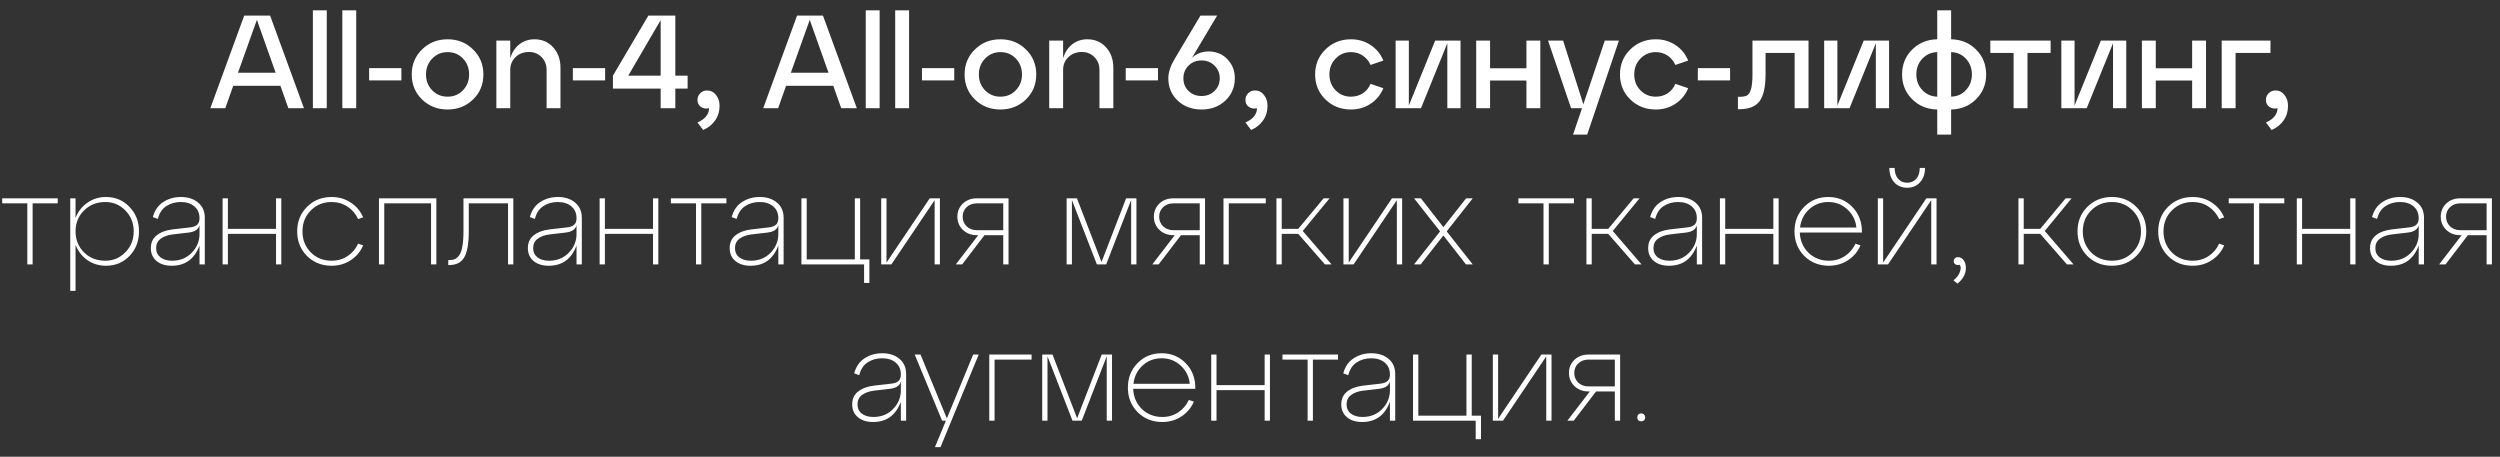 <?xml version="1.0" encoding="UTF-8"?> <svg xmlns="http://www.w3.org/2000/svg" width="208" height="38" viewBox="0 0 208 38" fill="none"><rect x="0" y="0" width="208" height="38" fill="#333333" stroke="none"/><path d="M25.289 9H23.991L23.331 7.141H19.404L18.744 9H17.501L20.317 1.3H22.473L25.289 9ZM21.373 1.652L19.8 6.052H22.935L21.373 1.652ZM27.187 9H26.032V0.86H27.187V9ZM29.637 9H28.482V0.86H29.637V9ZM33.395 6.69H30.711V5.667H33.395V6.69ZM35.114 8.274C34.542 7.717 34.256 7.024 34.256 6.195C34.256 5.366 34.542 4.673 35.114 4.116C35.686 3.551 36.393 3.269 37.237 3.269C38.08 3.269 38.788 3.551 39.36 4.116C39.932 4.673 40.218 5.366 40.218 6.195C40.218 7.024 39.932 7.717 39.36 8.274C38.788 8.831 38.08 9.11 37.237 9.11C36.393 9.11 35.686 8.831 35.114 8.274ZM35.961 4.875C35.616 5.227 35.444 5.667 35.444 6.195C35.444 6.723 35.616 7.163 35.961 7.515C36.305 7.867 36.731 8.043 37.237 8.043C37.75 8.043 38.175 7.867 38.513 7.515C38.857 7.163 39.03 6.723 39.03 6.195C39.03 5.66 38.857 5.216 38.513 4.864C38.175 4.512 37.75 4.336 37.237 4.336C36.731 4.336 36.305 4.516 35.961 4.875ZM44.465 3.269C45.103 3.269 45.624 3.493 46.027 3.94C46.43 4.387 46.632 4.956 46.632 5.645V9H45.477V5.821C45.477 5.388 45.338 5.033 45.059 4.754C44.78 4.468 44.436 4.325 44.025 4.325C43.563 4.325 43.185 4.468 42.892 4.754C42.599 5.033 42.452 5.388 42.452 5.821V9H41.297V3.379H42.452V4.831C42.606 4.347 42.859 3.966 43.211 3.687C43.57 3.408 43.988 3.269 44.465 3.269ZM50.346 6.69H47.662V5.667H50.346V6.69ZM56.187 1.3V6.294H57.21V7.372H56.187V9H54.966V7.372H50.995V6.294L53.943 1.3H56.187ZM54.966 1.674L52.271 6.294H54.966V1.674ZM58.822 7.526C59.13 7.526 59.379 7.651 59.57 7.9C59.768 8.142 59.867 8.439 59.867 8.791C59.867 9.26 59.746 9.667 59.504 10.012C59.262 10.364 58.928 10.632 58.503 10.815L58.03 10.188C58.382 10.034 58.631 9.851 58.778 9.638C58.932 9.425 59.002 9.213 58.987 9C58.752 9.066 58.532 9.033 58.327 8.901C58.129 8.769 58.03 8.571 58.03 8.307C58.03 8.094 58.107 7.911 58.261 7.757C58.415 7.603 58.602 7.526 58.822 7.526ZM71.287 9H69.989L69.329 7.141H65.402L64.742 9H63.499L66.315 1.3H68.471L71.287 9ZM67.371 1.652L65.798 6.052H68.933L67.371 1.652ZM73.185 9H72.03V0.86H73.185V9ZM75.635 9H74.48V0.86H75.635V9ZM79.393 6.69H76.709V5.667H79.393V6.69ZM81.112 8.274C80.54 7.717 80.254 7.024 80.254 6.195C80.254 5.366 80.54 4.673 81.112 4.116C81.684 3.551 82.391 3.269 83.235 3.269C84.078 3.269 84.786 3.551 85.358 4.116C85.93 4.673 86.216 5.366 86.216 6.195C86.216 7.024 85.93 7.717 85.358 8.274C84.786 8.831 84.078 9.11 83.235 9.11C82.391 9.11 81.684 8.831 81.112 8.274ZM81.959 4.875C81.614 5.227 81.442 5.667 81.442 6.195C81.442 6.723 81.614 7.163 81.959 7.515C82.303 7.867 82.729 8.043 83.235 8.043C83.748 8.043 84.173 7.867 84.511 7.515C84.855 7.163 85.028 6.723 85.028 6.195C85.028 5.66 84.855 5.216 84.511 4.864C84.173 4.512 83.748 4.336 83.235 4.336C82.729 4.336 82.303 4.516 81.959 4.875ZM90.463 3.269C91.101 3.269 91.622 3.493 92.025 3.94C92.428 4.387 92.63 4.956 92.63 5.645V9H91.475V5.821C91.475 5.388 91.336 5.033 91.057 4.754C90.778 4.468 90.434 4.325 90.023 4.325C89.561 4.325 89.183 4.468 88.89 4.754C88.597 5.033 88.45 5.388 88.45 5.821V9H87.295V3.379H88.45V4.831C88.604 4.347 88.857 3.966 89.209 3.687C89.568 3.408 89.986 3.269 90.463 3.269ZM96.344 6.69H93.66V5.667H96.344V6.69ZM101.264 1.3L99.174 4.809C99.467 4.53 99.819 4.362 100.23 4.303C100.641 4.244 101.029 4.288 101.396 4.435C101.77 4.574 102.085 4.831 102.342 5.205C102.606 5.572 102.738 6.008 102.738 6.514C102.738 7.255 102.474 7.874 101.946 8.373C101.425 8.864 100.765 9.11 99.966 9.11C99.166 9.11 98.507 8.864 97.986 8.373C97.465 7.882 97.205 7.262 97.205 6.514C97.205 6.03 97.381 5.491 97.733 4.897L99.878 1.3H101.264ZM98.888 7.57C99.174 7.849 99.533 7.988 99.966 7.988C100.399 7.988 100.758 7.849 101.044 7.57C101.337 7.291 101.484 6.939 101.484 6.514C101.484 6.089 101.337 5.737 101.044 5.458C100.758 5.172 100.399 5.029 99.966 5.029C99.533 5.029 99.174 5.172 98.888 5.458C98.602 5.737 98.459 6.089 98.459 6.514C98.459 6.939 98.602 7.291 98.888 7.57ZM104.412 7.526C104.72 7.526 104.969 7.651 105.16 7.9C105.358 8.142 105.457 8.439 105.457 8.791C105.457 9.26 105.336 9.667 105.094 10.012C104.852 10.364 104.518 10.632 104.093 10.815L103.62 10.188C103.972 10.034 104.221 9.851 104.368 9.638C104.522 9.425 104.591 9.213 104.577 9C104.342 9.066 104.122 9.033 103.917 8.901C103.719 8.769 103.62 8.571 103.62 8.307C103.62 8.094 103.697 7.911 103.851 7.757C104.005 7.603 104.192 7.526 104.412 7.526ZM110.277 8.274C109.705 7.717 109.419 7.024 109.419 6.195C109.419 5.366 109.705 4.673 110.277 4.116C110.849 3.551 111.556 3.269 112.4 3.269C113.008 3.269 113.551 3.427 114.028 3.742C114.512 4.057 114.867 4.49 115.095 5.04L114.028 5.403C113.881 5.073 113.665 4.813 113.379 4.622C113.093 4.431 112.766 4.336 112.4 4.336C111.894 4.336 111.468 4.516 111.124 4.875C110.779 5.227 110.607 5.667 110.607 6.195C110.607 6.723 110.779 7.163 111.124 7.515C111.468 7.867 111.894 8.043 112.4 8.043C112.766 8.043 113.093 7.951 113.379 7.768C113.672 7.577 113.888 7.313 114.028 6.976L115.095 7.339C114.867 7.889 114.512 8.322 114.028 8.637C113.551 8.952 113.008 9.11 112.4 9.11C111.556 9.11 110.849 8.831 110.277 8.274ZM117.216 8.78L119.405 3.379H121.517V9H120.417V3.599L118.228 9H116.116V3.379H117.216V8.78ZM123.974 9H122.819V3.379H123.974V5.678H126.999V3.379H128.154V9H126.999V6.701H123.974V9ZM131.735 8.681L133.517 3.379H134.694L132.054 11.2H130.877L131.625 9H130.712L128.798 3.379H130.052L131.735 8.681ZM135.639 8.274C135.067 7.717 134.781 7.024 134.781 6.195C134.781 5.366 135.067 4.673 135.639 4.116C136.211 3.551 136.919 3.269 137.762 3.269C138.371 3.269 138.913 3.427 139.39 3.742C139.874 4.057 140.23 4.49 140.457 5.04L139.39 5.403C139.243 5.073 139.027 4.813 138.741 4.622C138.455 4.431 138.129 4.336 137.762 4.336C137.256 4.336 136.831 4.516 136.486 4.875C136.141 5.227 135.969 5.667 135.969 6.195C135.969 6.723 136.141 7.163 136.486 7.515C136.831 7.867 137.256 8.043 137.762 8.043C138.129 8.043 138.455 7.951 138.741 7.768C139.034 7.577 139.251 7.313 139.39 6.976L140.457 7.339C140.23 7.889 139.874 8.322 139.39 8.637C138.913 8.952 138.371 9.11 137.762 9.11C136.919 9.11 136.211 8.831 135.639 8.274ZM143.943 6.69H141.259V5.667H143.943V6.69ZM144.683 9.088H144.595V8.054H144.738C145.009 8.054 145.214 8.017 145.354 7.944C145.493 7.863 145.603 7.687 145.684 7.416C145.764 7.145 145.805 6.738 145.805 6.195V3.379H150.469V9H149.314V4.402H146.894V6.195C146.894 7.222 146.729 7.962 146.399 8.417C146.069 8.864 145.497 9.088 144.683 9.088ZM152.87 8.78L155.059 3.379H157.171V9H156.071V3.599L153.882 9H151.77V3.379H152.87V8.78ZM165.249 6.195C165.249 7.009 164.97 7.695 164.413 8.252C163.855 8.809 163.162 9.095 162.334 9.11V11.2H161.179V9.11C160.343 9.095 159.646 8.809 159.089 8.252C158.531 7.695 158.253 7.009 158.253 6.195C158.253 5.374 158.531 4.684 159.089 4.127C159.646 3.57 160.343 3.284 161.179 3.269V0.86H162.334V3.269C163.162 3.284 163.855 3.57 164.413 4.127C164.97 4.684 165.249 5.374 165.249 6.195ZM159.441 6.195C159.441 6.708 159.606 7.141 159.936 7.493C160.266 7.845 160.68 8.028 161.179 8.043V4.336C160.68 4.351 160.266 4.534 159.936 4.886C159.606 5.238 159.441 5.674 159.441 6.195ZM162.334 4.336V8.043C162.832 8.028 163.243 7.845 163.566 7.493C163.896 7.141 164.061 6.708 164.061 6.195C164.061 5.674 163.896 5.238 163.566 4.886C163.243 4.534 162.832 4.351 162.334 4.336ZM168.687 9H167.532V4.402H165.596V3.379H170.612V4.402H168.687V9ZM172.603 8.78L174.792 3.379H176.904V9H175.804V3.599L173.615 9H171.503V3.379H172.603V8.78ZM179.361 9H178.206V3.379H179.361V5.678H182.386V3.379H183.541V9H182.386V6.701H179.361V9ZM186 9H184.845V3.379H188.904V4.402H186V9ZM189.318 7.526C189.626 7.526 189.875 7.651 190.066 7.9C190.264 8.142 190.363 8.439 190.363 8.791C190.363 9.26 190.242 9.667 190 10.012C189.758 10.364 189.424 10.632 188.999 10.815L188.526 10.188C188.878 10.034 189.127 9.851 189.274 9.638C189.428 9.425 189.498 9.213 189.483 9C189.248 9.066 189.028 9.033 188.823 8.901C188.625 8.769 188.526 8.571 188.526 8.307C188.526 8.094 188.603 7.911 188.757 7.757C188.911 7.603 189.098 7.526 189.318 7.526ZM2.713 22H2.273V16.918H0.183V16.5H4.803V16.918H2.713V22ZM8.815 16.39C9.6 16.39 10.252 16.665 10.773 17.215C11.301 17.758 11.565 18.436 11.565 19.25C11.565 20.064 11.301 20.746 10.773 21.296C10.252 21.839 9.6 22.11 8.815 22.11C8.236 22.11 7.719 21.952 7.264 21.637C6.81 21.314 6.483 20.889 6.285 20.361V24.2H5.845V16.5H6.285V18.139C6.483 17.611 6.81 17.189 7.264 16.874C7.719 16.551 8.236 16.39 8.815 16.39ZM8.76 21.692C9.42 21.692 9.978 21.457 10.432 20.988C10.894 20.519 11.125 19.939 11.125 19.25C11.125 18.561 10.894 17.981 10.432 17.512C9.978 17.043 9.42 16.808 8.76 16.808C8.049 16.808 7.459 17.043 6.989 17.512C6.52 17.974 6.285 18.553 6.285 19.25C6.285 19.947 6.52 20.53 6.989 20.999C7.459 21.461 8.049 21.692 8.76 21.692ZM15.059 16.39C15.639 16.39 16.112 16.544 16.478 16.852C16.852 17.16 17.039 17.582 17.039 18.117V22H16.599V20.427C16.181 21.549 15.411 22.11 14.289 22.11C13.761 22.11 13.34 21.978 13.024 21.714C12.709 21.45 12.551 21.094 12.551 20.647C12.551 20.192 12.713 19.837 13.035 19.58C13.365 19.316 13.809 19.151 14.366 19.085L15.807 18.92C16.071 18.891 16.269 18.817 16.401 18.7C16.533 18.583 16.599 18.403 16.599 18.161C16.599 17.736 16.456 17.406 16.17 17.171C15.892 16.929 15.514 16.808 15.037 16.808C14.583 16.808 14.183 16.922 13.838 17.149C13.494 17.369 13.259 17.725 13.134 18.216L12.716 18.062C12.87 17.497 13.16 17.079 13.585 16.808C14.011 16.529 14.502 16.39 15.059 16.39ZM14.311 21.692C14.979 21.692 15.525 21.472 15.95 21.032C16.383 20.592 16.599 20.071 16.599 19.47V18.744C16.504 19.089 16.203 19.29 15.697 19.349L14.366 19.503C13.956 19.554 13.622 19.675 13.365 19.866C13.116 20.049 12.991 20.31 12.991 20.647C12.991 20.97 13.112 21.226 13.354 21.417C13.604 21.6 13.923 21.692 14.311 21.692ZM18.961 22H18.521V16.5H18.961V19.041H22.965V16.5H23.405V22H22.965V19.459H18.961V22ZM25.539 21.296C24.996 20.746 24.725 20.064 24.725 19.25C24.725 18.436 24.996 17.758 25.539 17.215C26.089 16.665 26.771 16.39 27.585 16.39C28.186 16.39 28.718 16.544 29.18 16.852C29.649 17.16 29.994 17.571 30.214 18.084L29.796 18.227C29.598 17.794 29.305 17.45 28.916 17.193C28.527 16.936 28.084 16.808 27.585 16.808C26.895 16.808 26.32 17.043 25.858 17.512C25.396 17.974 25.165 18.553 25.165 19.25C25.165 19.947 25.396 20.53 25.858 20.999C26.32 21.461 26.895 21.692 27.585 21.692C28.084 21.692 28.527 21.564 28.916 21.307C29.305 21.05 29.598 20.706 29.796 20.273L30.214 20.416C29.994 20.929 29.649 21.34 29.18 21.648C28.718 21.956 28.186 22.11 27.585 22.11C26.771 22.11 26.089 21.839 25.539 21.296ZM31.97 22H31.53V16.5H36.304V22H35.864V16.918H31.97V22ZM37.351 22.055H37.296V21.637H37.351C37.542 21.637 37.7 21.615 37.824 21.571C37.949 21.52 38.07 21.417 38.187 21.263C38.312 21.109 38.404 20.867 38.462 20.537C38.528 20.2 38.561 19.771 38.561 19.25V16.5H42.708V22H42.268V16.918H39.001V19.25C39.001 20.284 38.873 21.01 38.616 21.428C38.367 21.846 37.945 22.055 37.351 22.055ZM46.426 16.39C47.006 16.39 47.479 16.544 47.846 16.852C48.219 17.16 48.407 17.582 48.407 18.117V22H47.967V20.427C47.548 21.549 46.779 22.11 45.657 22.11C45.129 22.11 44.707 21.978 44.392 21.714C44.076 21.45 43.919 21.094 43.919 20.647C43.919 20.192 44.08 19.837 44.403 19.58C44.733 19.316 45.176 19.151 45.733 19.085L47.175 18.92C47.438 18.891 47.636 18.817 47.769 18.7C47.901 18.583 47.967 18.403 47.967 18.161C47.967 17.736 47.824 17.406 47.538 17.171C47.259 16.929 46.881 16.808 46.404 16.808C45.95 16.808 45.55 16.922 45.206 17.149C44.861 17.369 44.626 17.725 44.502 18.216L44.084 18.062C44.237 17.497 44.527 17.079 44.953 16.808C45.378 16.529 45.869 16.39 46.426 16.39ZM45.678 21.692C46.346 21.692 46.892 21.472 47.318 21.032C47.75 20.592 47.967 20.071 47.967 19.47V18.744C47.871 19.089 47.571 19.29 47.065 19.349L45.733 19.503C45.323 19.554 44.989 19.675 44.733 19.866C44.483 20.049 44.358 20.31 44.358 20.647C44.358 20.97 44.48 21.226 44.721 21.417C44.971 21.6 45.29 21.692 45.678 21.692ZM50.328 22H49.888V16.5H50.328V19.041H54.332V16.5H54.772V22H54.332V19.459H50.328V22ZM58.347 22H57.907V16.918H55.817V16.5H60.437V16.918H58.347V22ZM63.217 16.39C63.796 16.39 64.269 16.544 64.636 16.852C65.01 17.16 65.197 17.582 65.197 18.117V22H64.757V20.427C64.339 21.549 63.569 22.11 62.447 22.11C61.919 22.11 61.497 21.978 61.182 21.714C60.866 21.45 60.709 21.094 60.709 20.647C60.709 20.192 60.87 19.837 61.193 19.58C61.523 19.316 61.966 19.151 62.524 19.085L63.965 18.92C64.229 18.891 64.427 18.817 64.559 18.7C64.691 18.583 64.757 18.403 64.757 18.161C64.757 17.736 64.614 17.406 64.328 17.171C64.049 16.929 63.671 16.808 63.195 16.808C62.74 16.808 62.34 16.922 61.996 17.149C61.651 17.369 61.416 17.725 61.292 18.216L60.874 18.062C61.028 17.497 61.317 17.079 61.743 16.808C62.168 16.529 62.659 16.39 63.217 16.39ZM62.469 21.692C63.136 21.692 63.682 21.472 64.108 21.032C64.54 20.592 64.757 20.071 64.757 19.47V18.744C64.661 19.089 64.361 19.29 63.855 19.349L62.524 19.503C62.113 19.554 61.779 19.675 61.523 19.866C61.273 20.049 61.149 20.31 61.149 20.647C61.149 20.97 61.27 21.226 61.512 21.417C61.761 21.6 62.08 21.692 62.469 21.692ZM71.892 22H66.678V16.5H67.118V21.582H71.122V16.5H71.562V21.582H72.332V23.54H71.892V22ZM73.757 21.846L77.354 16.5H78.201V22H77.761V16.654L74.164 22H73.317V16.5H73.757V21.846ZM81.281 16.5H83.91V22H83.47V19.569H81.908L80.049 22H79.521L81.391 19.569H81.281C80.811 19.569 80.423 19.422 80.115 19.129C79.807 18.828 79.653 18.462 79.653 18.029C79.653 17.596 79.803 17.233 80.104 16.94C80.412 16.647 80.804 16.5 81.281 16.5ZM81.281 19.151H83.47V16.918H81.281C80.936 16.918 80.65 17.024 80.423 17.237C80.203 17.45 80.093 17.714 80.093 18.029C80.093 18.344 80.203 18.612 80.423 18.832C80.65 19.045 80.936 19.151 81.281 19.151ZM94.551 16.5V22H94.111V16.643L92.032 22H91.262L89.183 16.643V22H88.743V16.5H89.601L91.647 21.802L93.693 16.5H94.551ZM97.63 16.5H100.259V22H99.819V19.569H98.257L96.398 22H95.87L97.74 19.569H97.63C97.161 19.569 96.772 19.422 96.464 19.129C96.156 18.828 96.002 18.462 96.002 18.029C96.002 17.596 96.153 17.233 96.453 16.94C96.761 16.647 97.154 16.5 97.63 16.5ZM97.63 19.151H99.819V16.918H97.63C97.286 16.918 97 17.024 96.772 17.237C96.552 17.45 96.442 17.714 96.442 18.029C96.442 18.344 96.552 18.612 96.772 18.832C97 19.045 97.286 19.151 97.63 19.151ZM102.234 22H101.794V16.5H105.314V16.918H102.234V22ZM110.621 16.5L108.388 19.217L110.786 22H110.236L108.014 19.459H106.639V22H106.199V16.5H106.639V19.041H108.014L110.126 16.5H110.621ZM112.214 21.846L115.811 16.5H116.658V22H116.218V16.654L112.621 22H111.774V16.5H112.214V21.846ZM121.982 16.5H122.532L120.365 19.25L122.532 22H121.971L120.09 19.591L118.198 22H117.648L119.815 19.25L117.648 16.5H118.22L120.09 18.898L121.982 16.5ZM128.859 22H128.419V16.918H126.329V16.5H130.949V16.918H128.859V22ZM136.413 16.5L134.18 19.217L136.578 22H136.028L133.806 19.459H132.431V22H131.991V16.5H132.431V19.041H133.806L135.918 16.5H136.413ZM139.636 16.39C140.216 16.39 140.689 16.544 141.055 16.852C141.429 17.16 141.616 17.582 141.616 18.117V22H141.176V20.427C140.758 21.549 139.988 22.11 138.866 22.11C138.338 22.11 137.917 21.978 137.601 21.714C137.286 21.45 137.128 21.094 137.128 20.647C137.128 20.192 137.29 19.837 137.612 19.58C137.942 19.316 138.386 19.151 138.943 19.085L140.384 18.92C140.648 18.891 140.846 18.817 140.978 18.7C141.11 18.583 141.176 18.403 141.176 18.161C141.176 17.736 141.033 17.406 140.747 17.171C140.469 16.929 140.091 16.808 139.614 16.808C139.16 16.808 138.76 16.922 138.415 17.149C138.071 17.369 137.836 17.725 137.711 18.216L137.293 18.062C137.447 17.497 137.737 17.079 138.162 16.808C138.588 16.529 139.079 16.39 139.636 16.39ZM138.888 21.692C139.556 21.692 140.102 21.472 140.527 21.032C140.96 20.592 141.176 20.071 141.176 19.47V18.744C141.081 19.089 140.78 19.29 140.274 19.349L138.943 19.503C138.533 19.554 138.199 19.675 137.942 19.866C137.693 20.049 137.568 20.31 137.568 20.647C137.568 20.97 137.689 21.226 137.931 21.417C138.181 21.6 138.5 21.692 138.888 21.692ZM143.538 22H143.098V16.5H143.538V19.041H147.542V16.5H147.982V22H147.542V19.459H143.538V22ZM152.107 16.39C152.914 16.39 153.585 16.669 154.12 17.226C154.663 17.783 154.927 18.491 154.912 19.349H149.742C149.771 20.024 150.013 20.585 150.468 21.032C150.93 21.472 151.495 21.692 152.162 21.692C152.661 21.692 153.104 21.564 153.493 21.307C153.882 21.05 154.175 20.706 154.373 20.273L154.791 20.416C154.571 20.929 154.226 21.34 153.757 21.648C153.295 21.956 152.763 22.11 152.162 22.11C151.348 22.11 150.666 21.839 150.116 21.296C149.573 20.746 149.302 20.064 149.302 19.25C149.302 18.436 149.57 17.758 150.105 17.215C150.64 16.665 151.308 16.39 152.107 16.39ZM152.107 16.808C151.491 16.808 150.963 17.01 150.523 17.413C150.09 17.809 149.837 18.315 149.764 18.931H154.45C154.391 18.33 154.142 17.827 153.702 17.424C153.262 17.013 152.73 16.808 152.107 16.808ZM159.745 15.169C159.473 15.47 159.118 15.62 158.678 15.62C158.238 15.62 157.878 15.47 157.6 15.169C157.328 14.861 157.193 14.461 157.193 13.97H157.633C157.633 14.344 157.728 14.645 157.919 14.872C158.109 15.092 158.362 15.202 158.678 15.202C158.993 15.202 159.246 15.092 159.437 14.872C159.627 14.645 159.723 14.344 159.723 13.97H160.163C160.163 14.461 160.023 14.861 159.745 15.169ZM156.676 21.846L160.273 16.5H161.12V22H160.68V16.654L157.083 22H156.236V16.5H156.676V21.846ZM162.902 21.395C163.092 21.395 163.25 21.479 163.375 21.648C163.499 21.817 163.562 22.026 163.562 22.275C163.562 22.788 163.327 23.228 162.858 23.595L162.528 23.32C162.814 23.1 162.997 22.854 163.078 22.583C163.166 22.319 163.147 22.132 163.023 22.022C162.92 22.066 162.814 22.059 162.704 22C162.601 21.949 162.55 21.857 162.55 21.725C162.55 21.63 162.583 21.553 162.649 21.494C162.715 21.428 162.799 21.395 162.902 21.395ZM172.356 16.5L170.123 19.217L172.521 22H171.971L169.749 19.459H168.374V22H167.934V16.5H168.374V19.041H169.749L171.861 16.5H172.356ZM173.663 21.296C173.12 20.746 172.849 20.064 172.849 19.25C172.849 18.436 173.12 17.758 173.663 17.215C174.213 16.665 174.895 16.39 175.709 16.39C176.523 16.39 177.201 16.665 177.744 17.215C178.294 17.758 178.569 18.436 178.569 19.25C178.569 20.064 178.294 20.746 177.744 21.296C177.201 21.839 176.523 22.11 175.709 22.11C174.895 22.11 174.213 21.839 173.663 21.296ZM173.982 17.512C173.52 17.974 173.289 18.553 173.289 19.25C173.289 19.947 173.52 20.53 173.982 20.999C174.444 21.461 175.019 21.692 175.709 21.692C176.398 21.692 176.974 21.461 177.436 20.999C177.898 20.53 178.129 19.947 178.129 19.25C178.129 18.553 177.898 17.974 177.436 17.512C176.974 17.043 176.398 16.808 175.709 16.808C175.019 16.808 174.444 17.043 173.982 17.512ZM180.377 21.296C179.834 20.746 179.563 20.064 179.563 19.25C179.563 18.436 179.834 17.758 180.377 17.215C180.927 16.665 181.609 16.39 182.423 16.39C183.024 16.39 183.556 16.544 184.018 16.852C184.487 17.16 184.832 17.571 185.052 18.084L184.634 18.227C184.436 17.794 184.142 17.45 183.754 17.193C183.365 16.936 182.921 16.808 182.423 16.808C181.733 16.808 181.158 17.043 180.696 17.512C180.234 17.974 180.003 18.553 180.003 19.25C180.003 19.947 180.234 20.53 180.696 20.999C181.158 21.461 181.733 21.692 182.423 21.692C182.921 21.692 183.365 21.564 183.754 21.307C184.142 21.05 184.436 20.706 184.634 20.273L185.052 20.416C184.832 20.929 184.487 21.34 184.018 21.648C183.556 21.956 183.024 22.11 182.423 22.11C181.609 22.11 180.927 21.839 180.377 21.296ZM187.962 22H187.522V16.918H185.432V16.5H190.052V16.918H187.962V22ZM191.534 22H191.094V16.5H191.534V19.041H195.538V16.5H195.978V22H195.538V19.459H191.534V22ZM199.696 16.39C200.275 16.39 200.748 16.544 201.115 16.852C201.489 17.16 201.676 17.582 201.676 18.117V22H201.236V20.427C200.818 21.549 200.048 22.11 198.926 22.11C198.398 22.11 197.976 21.978 197.661 21.714C197.346 21.45 197.188 21.094 197.188 20.647C197.188 20.192 197.349 19.837 197.672 19.58C198.002 19.316 198.446 19.151 199.003 19.085L200.444 18.92C200.708 18.891 200.906 18.817 201.038 18.7C201.17 18.583 201.236 18.403 201.236 18.161C201.236 17.736 201.093 17.406 200.807 17.171C200.528 16.929 200.151 16.808 199.674 16.808C199.219 16.808 198.82 16.922 198.475 17.149C198.13 17.369 197.896 17.725 197.771 18.216L197.353 18.062C197.507 17.497 197.797 17.079 198.222 16.808C198.647 16.529 199.139 16.39 199.696 16.39ZM198.948 21.692C199.615 21.692 200.162 21.472 200.587 21.032C201.02 20.592 201.236 20.071 201.236 19.47V18.744C201.141 19.089 200.84 19.29 200.334 19.349L199.003 19.503C198.592 19.554 198.259 19.675 198.002 19.866C197.753 20.049 197.628 20.31 197.628 20.647C197.628 20.97 197.749 21.226 197.991 21.417C198.24 21.6 198.559 21.692 198.948 21.692ZM204.698 16.5H207.327V22H206.887V19.569H205.325L203.466 22H202.938L204.808 19.569H204.698C204.228 19.569 203.84 19.422 203.532 19.129C203.224 18.828 203.07 18.462 203.07 18.029C203.07 17.596 203.22 17.233 203.521 16.94C203.829 16.647 204.221 16.5 204.698 16.5ZM204.698 19.151H206.887V16.918H204.698C204.353 16.918 204.067 17.024 203.84 17.237C203.62 17.45 203.51 17.714 203.51 18.029C203.51 18.344 203.62 18.612 203.84 18.832C204.067 19.045 204.353 19.151 204.698 19.151ZM73.411 29.39C73.99 29.39 74.463 29.544 74.83 29.852C75.204 30.16 75.391 30.582 75.391 31.117V35H74.951V33.427C74.533 34.549 73.763 35.11 72.641 35.11C72.113 35.11 71.691 34.978 71.376 34.714C71.061 34.45 70.903 34.094 70.903 33.647C70.903 33.192 71.064 32.837 71.387 32.58C71.717 32.316 72.161 32.151 72.718 32.085L74.159 31.92C74.423 31.891 74.621 31.817 74.753 31.7C74.885 31.583 74.951 31.403 74.951 31.161C74.951 30.736 74.808 30.406 74.522 30.171C74.243 29.929 73.866 29.808 73.389 29.808C72.934 29.808 72.535 29.922 72.19 30.149C71.845 30.369 71.611 30.725 71.486 31.216L71.068 31.062C71.222 30.497 71.512 30.079 71.937 29.808C72.362 29.529 72.854 29.39 73.411 29.39ZM72.663 34.692C73.33 34.692 73.877 34.472 74.302 34.032C74.735 33.592 74.951 33.071 74.951 32.47V31.744C74.856 32.089 74.555 32.29 74.049 32.349L72.718 32.503C72.307 32.554 71.974 32.675 71.717 32.866C71.468 33.049 71.343 33.31 71.343 33.647C71.343 33.97 71.464 34.226 71.706 34.417C71.955 34.6 72.274 34.692 72.663 34.692ZM78.778 34.813L80.967 29.5H81.429L78.25 37.2H77.788L78.701 35H78.382L76.105 29.5H76.589L78.778 34.813ZM82.748 35H82.308V29.5H85.828V29.918H82.748V35ZM92.52 29.5V35H92.08V29.643L90.001 35H89.231L87.152 29.643V35H86.712V29.5H87.57L89.616 34.802L91.662 29.5H92.52ZM96.645 29.39C97.452 29.39 98.123 29.669 98.658 30.226C99.201 30.783 99.465 31.491 99.45 32.349H94.28C94.309 33.024 94.551 33.585 95.006 34.032C95.468 34.472 96.033 34.692 96.7 34.692C97.199 34.692 97.642 34.564 98.031 34.307C98.42 34.05 98.713 33.706 98.911 33.273L99.329 33.416C99.109 33.929 98.764 34.34 98.295 34.648C97.833 34.956 97.301 35.11 96.7 35.11C95.886 35.11 95.204 34.839 94.654 34.296C94.111 33.746 93.84 33.064 93.84 32.25C93.84 31.436 94.108 30.758 94.643 30.215C95.178 29.665 95.846 29.39 96.645 29.39ZM96.645 29.808C96.029 29.808 95.501 30.01 95.061 30.413C94.628 30.809 94.375 31.315 94.302 31.931H98.988C98.929 31.33 98.68 30.827 98.24 30.424C97.8 30.013 97.268 29.808 96.645 29.808ZM101.214 35H100.774V29.5H101.214V32.041H105.218V29.5H105.658V35H105.218V32.459H101.214V35ZM109.233 35H108.793V29.918H106.703V29.5H111.323V29.918H109.233V35ZM114.102 29.39C114.682 29.39 115.155 29.544 115.521 29.852C115.895 30.16 116.082 30.582 116.082 31.117V35H115.642V33.427C115.224 34.549 114.454 35.11 113.332 35.11C112.804 35.11 112.383 34.978 112.067 34.714C111.752 34.45 111.594 34.094 111.594 33.647C111.594 33.192 111.756 32.837 112.078 32.58C112.408 32.316 112.852 32.151 113.409 32.085L114.85 31.92C115.114 31.891 115.312 31.817 115.444 31.7C115.576 31.583 115.642 31.403 115.642 31.161C115.642 30.736 115.499 30.406 115.213 30.171C114.935 29.929 114.557 29.808 114.08 29.808C113.626 29.808 113.226 29.922 112.881 30.149C112.537 30.369 112.302 30.725 112.177 31.216L111.759 31.062C111.913 30.497 112.203 30.079 112.628 29.808C113.054 29.529 113.545 29.39 114.102 29.39ZM113.354 34.692C114.022 34.692 114.568 34.472 114.993 34.032C115.426 33.592 115.642 33.071 115.642 32.47V31.744C115.547 32.089 115.246 32.29 114.74 32.349L113.409 32.503C112.999 32.554 112.665 32.675 112.408 32.866C112.159 33.049 112.034 33.31 112.034 33.647C112.034 33.97 112.155 34.226 112.397 34.417C112.647 34.6 112.966 34.692 113.354 34.692ZM122.778 35H117.564V29.5H118.004V34.582H122.008V29.5H122.448V34.582H123.218V36.54H122.778V35ZM124.643 34.846L128.24 29.5H129.087V35H128.647V29.654L125.05 35H124.203V29.5H124.643V34.846ZM132.166 29.5H134.795V35H134.355V32.569H132.793L130.934 35H130.406L132.276 32.569H132.166C131.697 32.569 131.308 32.422 131 32.129C130.692 31.828 130.538 31.462 130.538 31.029C130.538 30.596 130.689 30.233 130.989 29.94C131.297 29.647 131.69 29.5 132.166 29.5ZM132.166 32.151H134.355V29.918H132.166C131.822 29.918 131.536 30.024 131.308 30.237C131.088 30.45 130.978 30.714 130.978 31.029C130.978 31.344 131.088 31.612 131.308 31.832C131.536 32.045 131.822 32.151 132.166 32.151ZM136.309 34.967C136.25 34.901 136.221 34.82 136.221 34.725C136.221 34.63 136.25 34.553 136.309 34.494C136.375 34.428 136.455 34.395 136.551 34.395C136.646 34.395 136.723 34.428 136.782 34.494C136.848 34.553 136.881 34.63 136.881 34.725C136.881 34.82 136.848 34.901 136.782 34.967C136.723 35.026 136.646 35.055 136.551 35.055C136.455 35.055 136.375 35.026 136.309 34.967Z" fill="white"></path></svg> 